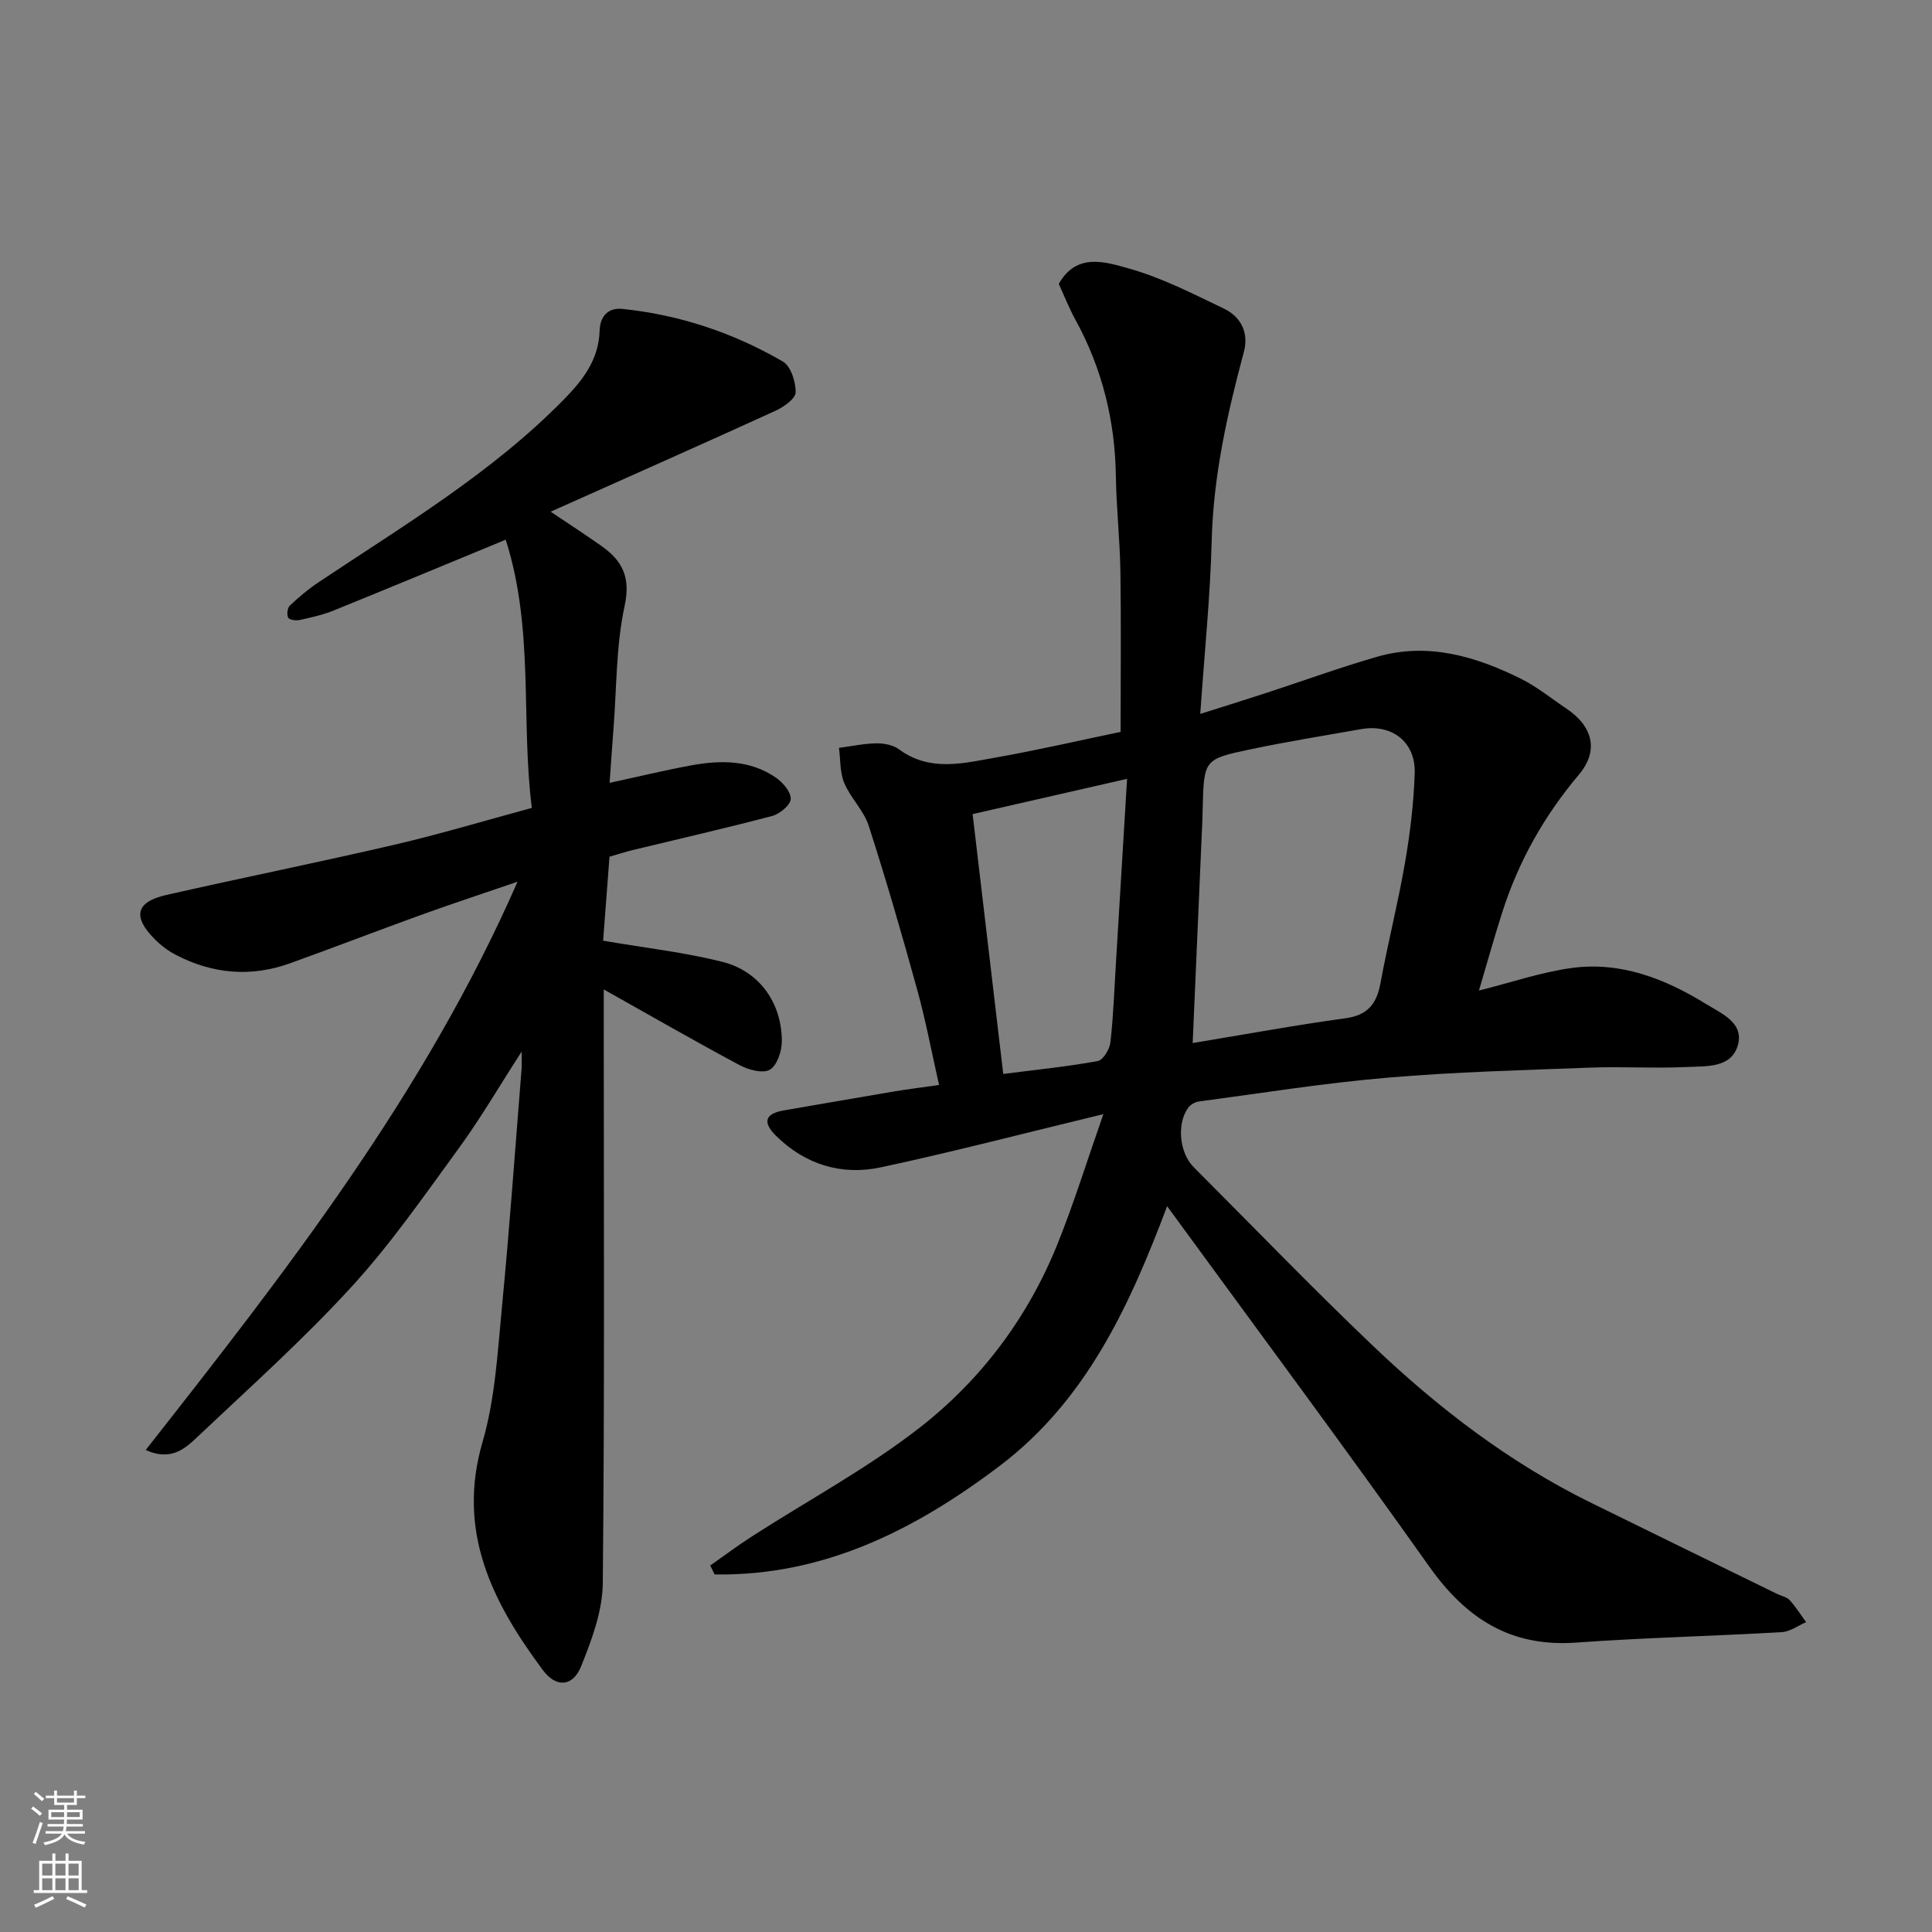 <svg enable-background="new 0 0 400 400" viewBox="0 0 400 400" xmlns="http://www.w3.org/2000/svg"><rect x="0" y="0" width="400" height="400" fill="#808080" stroke="none"/><path d="m228.44 230.67c-16.12 3.89-31.02 7.79-46.06 11.01-8.11 1.74-15.61-.53-21.69-6.5-2.72-2.67-2.52-4.57 1.58-5.28 7.54-1.29 15.08-2.62 22.63-3.89 2.89-.49 5.79-.84 9.52-1.38-1.51-6.69-2.73-13.2-4.48-19.56-3.15-11.42-6.44-22.8-10.07-34.07-1.02-3.18-3.76-5.77-5.08-8.89-.92-2.19-.76-4.83-1.09-7.27 2.59-.34 5.17-.9 7.76-.94 1.57-.02 3.45.34 4.67 1.24 6.4 4.73 13.32 2.88 20.08 1.69 8.8-1.56 17.53-3.58 25.8-5.3 0-11.02.12-22.08-.04-33.14-.1-6.6-.84-13.2-.94-19.8-.17-11.51-2.84-22.3-8.38-32.4-1.33-2.41-2.33-5-3.44-7.41 3.69-6.57 9.72-4.52 14.44-3.21 6.83 1.9 13.31 5.24 19.76 8.33 3.53 1.69 5.17 5.02 4.13 8.92-3.44 12.82-6.32 25.66-6.67 39.06-.3 11.7-1.51 23.38-2.37 35.93 4.99-1.58 9.2-2.89 13.4-4.26 7.72-2.52 15.36-5.3 23.16-7.56 10.55-3.05 20.42-.13 29.83 4.54 3.34 1.66 6.29 4.08 9.41 6.17 5.45 3.65 6.81 8.69 2.58 13.7-7.17 8.5-12.46 17.89-15.83 28.41-1.67 5.2-3.13 10.47-4.85 16.27 6.69-1.67 12.86-3.8 19.2-4.67 10.15-1.38 19.35 2.23 27.84 7.47 3.2 1.98 8.04 3.93 6.5 8.73-1.47 4.58-6.61 4.11-10.51 4.3-6.65.32-13.33-.12-19.99.13-14.04.53-28.1.89-42.09 2.09-13.04 1.11-25.99 3.2-38.98 4.93-.8.11-1.75.69-2.21 1.34-2.38 3.39-1.75 9.32 1.2 12.27 12.37 12.37 24.51 24.99 37.18 37.05 13.44 12.8 28.11 24.05 44.87 32.32 12.88 6.35 25.79 12.63 38.69 18.95.88.43 2 .63 2.62 1.29 1.28 1.39 2.29 3.03 3.42 4.57-1.68.72-3.33 1.97-5.05 2.07-14.19.82-28.4 1.14-42.57 2.16-13.51.97-22.73-4.93-30.36-15.68-17.65-24.89-35.86-49.38-54.32-74.67-7.7 20.44-16.66 40.14-34.66 53.76-17.56 13.3-36.54 22.85-59.03 22.48-.3-.62-.6-1.23-.9-1.85 2.87-2.01 5.67-4.12 8.61-6.01 11.64-7.5 23.97-14.11 34.84-22.6 12.68-9.9 22.33-22.79 28.42-37.89 3.42-8.5 6.14-17.29 9.52-26.95zm18.49-14.72c11.05-1.82 21.31-3.72 31.64-5.13 4.64-.63 6.46-3.02 7.25-7.3 1.53-8.33 3.63-16.55 5.07-24.89 1.06-6.13 1.81-12.36 2.01-18.56.2-6.49-4.74-10.24-11.11-9.11-7.7 1.37-15.44 2.6-23.09 4.22-9.47 2-9.44 2.15-9.7 12.3-.02.83-.04 1.66-.07 2.5-.66 15.17-1.32 30.33-2 45.97zm-45.56-47.4c2.14 18.11 4.21 35.76 6.34 53.8 7.28-.93 13.46-1.55 19.56-2.67 1.11-.2 2.45-2.41 2.62-3.82.62-5.4.81-10.84 1.14-16.27.77-12.67 1.53-25.35 2.32-38.34-10.77 2.45-20.9 4.77-31.98 7.3z" fill="#010000"/><path d="m126.19 177.37c-.48 6.38-.93 12.24-1.32 17.39 8.73 1.5 16.87 2.4 24.73 4.39 7.68 1.95 12.29 8.56 12.27 16.47 0 2.04-1.01 5.02-2.5 5.86-1.48.83-4.45.01-6.29-.98-9.18-4.91-18.21-10.11-28.08-15.65v5.99c0 38.99.19 77.97-.2 116.95-.06 5.77-2.28 11.73-4.49 17.21-1.73 4.27-5.18 4.46-7.93.76-10.42-14.02-17.89-28.63-12.47-47.23 2.62-9 3.12-18.68 4.03-28.11 1.58-16.36 2.73-32.76 4.05-49.14.06-.8.01-1.61.01-3.55-4.7 7.27-8.53 13.86-13 19.99-7.13 9.77-14.06 19.79-22.2 28.68-9.89 10.81-20.86 20.65-31.54 30.73-2.66 2.51-5.57 5.56-11.1 3.08 29.05-36.95 57.73-73.69 76.99-117.66-7.24 2.48-13.68 4.6-20.04 6.9-9.02 3.26-17.98 6.72-27 9.97-8.14 2.94-16.11 2.24-23.75-1.75-1.57-.82-3.06-1.95-4.31-3.21-4.66-4.67-3.94-7.73 2.4-9.17 15.72-3.57 31.53-6.75 47.22-10.4 9.34-2.17 18.53-4.94 28.44-7.62-2.3-18.11.52-37.04-5.41-55.53-12.15 5.01-23.85 9.89-35.6 14.65-2.25.91-4.66 1.45-7.04 1.97-.77.17-2.12 0-2.39-.48-.34-.6-.17-2.01.33-2.49 1.84-1.74 3.8-3.4 5.9-4.8 17.55-11.73 35.77-22.55 50.72-37.76 3.95-4.01 7.36-8.27 7.53-14.43.07-2.43 1.36-4.8 4.75-4.44 11.85 1.23 22.94 4.95 33.18 10.89 1.65.95 2.69 4.21 2.65 6.38-.03 1.32-2.46 3.03-4.16 3.81-15.17 6.93-30.43 13.68-46.56 20.9 4.35 2.93 7.48 4.95 10.53 7.11 4.31 3.05 6.07 6.44 4.78 12.4-1.79 8.29-1.64 16.99-2.31 25.52-.28 3.54-.51 7.09-.8 11.11 5.84-1.26 11.32-2.59 16.85-3.61 6.1-1.12 12.21-1.17 17.58 2.53 1.45 1 3.14 2.98 3.07 4.43-.07 1.27-2.28 3.09-3.85 3.51-9.58 2.53-19.25 4.73-28.88 7.06-1.57.39-3.11.89-4.79 1.37z" fill="#010000"/><g fill="#fafbfa"><path d="m6.44 374.46.42-.45c.65.47 1.27.95 1.85 1.44l-.45.49c-.65-.56-1.25-1.06-1.82-1.48m.93 7.33-.63-.26c.55-1.36 1.05-2.8 1.52-4.33.19.1.38.19.59.27-.46 1.29-.95 2.73-1.48 4.32m-.38-10.38.44-.42c.43.34 1.01.82 1.74 1.44l-.49.49c-.53-.51-1.09-1.01-1.69-1.51m2.5.35h1.72v-1.04h.59v1.04h3.52v-1.04h.59v1.04h1.75v.53h-1.75v1.42h-2.03v.97h3.22v2.03h-3.24c0 .35-.01.66-.03.93h3.32v.53h-3.37c-.03.27-.08.58-.15.94h3.96v.53h-3.71c.67.92 1.93 1.48 3.79 1.68-.13.24-.23.44-.29.59-2.13-.38-3.48-1.08-4.04-2.12-.43.97-1.77 1.72-4.03 2.23-.09-.19-.2-.37-.33-.55 2.1-.42 3.37-1.03 3.81-1.83h-3.36v-.53h3.58c.08-.29.13-.61.16-.94h-3.33v-.53h3.39c.02-.27.04-.58.04-.93h-3.23v-2.03h3.25v-.97h-2.07v-1.42h-1.73zm1.12 3.44v1h2.65c.01-.3.02-.44.01-.4v-.25-.35zm1.19-2h3.52v-.91h-3.52zm4.71 2h-2.63v.59c0 .15-.01.28-.01.4h2.64z"/><path d="m13.56 383.74h.63v1.52h2.72v6.07h1.13v.6h-11.06v-.6h1.13v-6.07h2.73v-1.52h.63v1.52h2.1v-1.52zm-2.69 8.83.38.56c-1.24.63-2.53 1.25-3.85 1.85-.1-.21-.21-.42-.34-.63 1.36-.55 2.63-1.15 3.81-1.78m-2.13-4.27h2.1v-2.45h-2.1zm0 3.04h2.1v-2.46h-2.1zm2.72-3.04h2.1v-2.45h-2.1zm0 3.04h2.1v-2.46h-2.1zm6.07 3.6c-1.41-.71-2.7-1.3-3.86-1.78l.35-.56c1.45.62 2.75 1.19 3.88 1.72zm-1.25-9.09h-2.1v2.45h2.1zm-2.09 5.49h2.1v-2.46h-2.1z"/></g></svg>